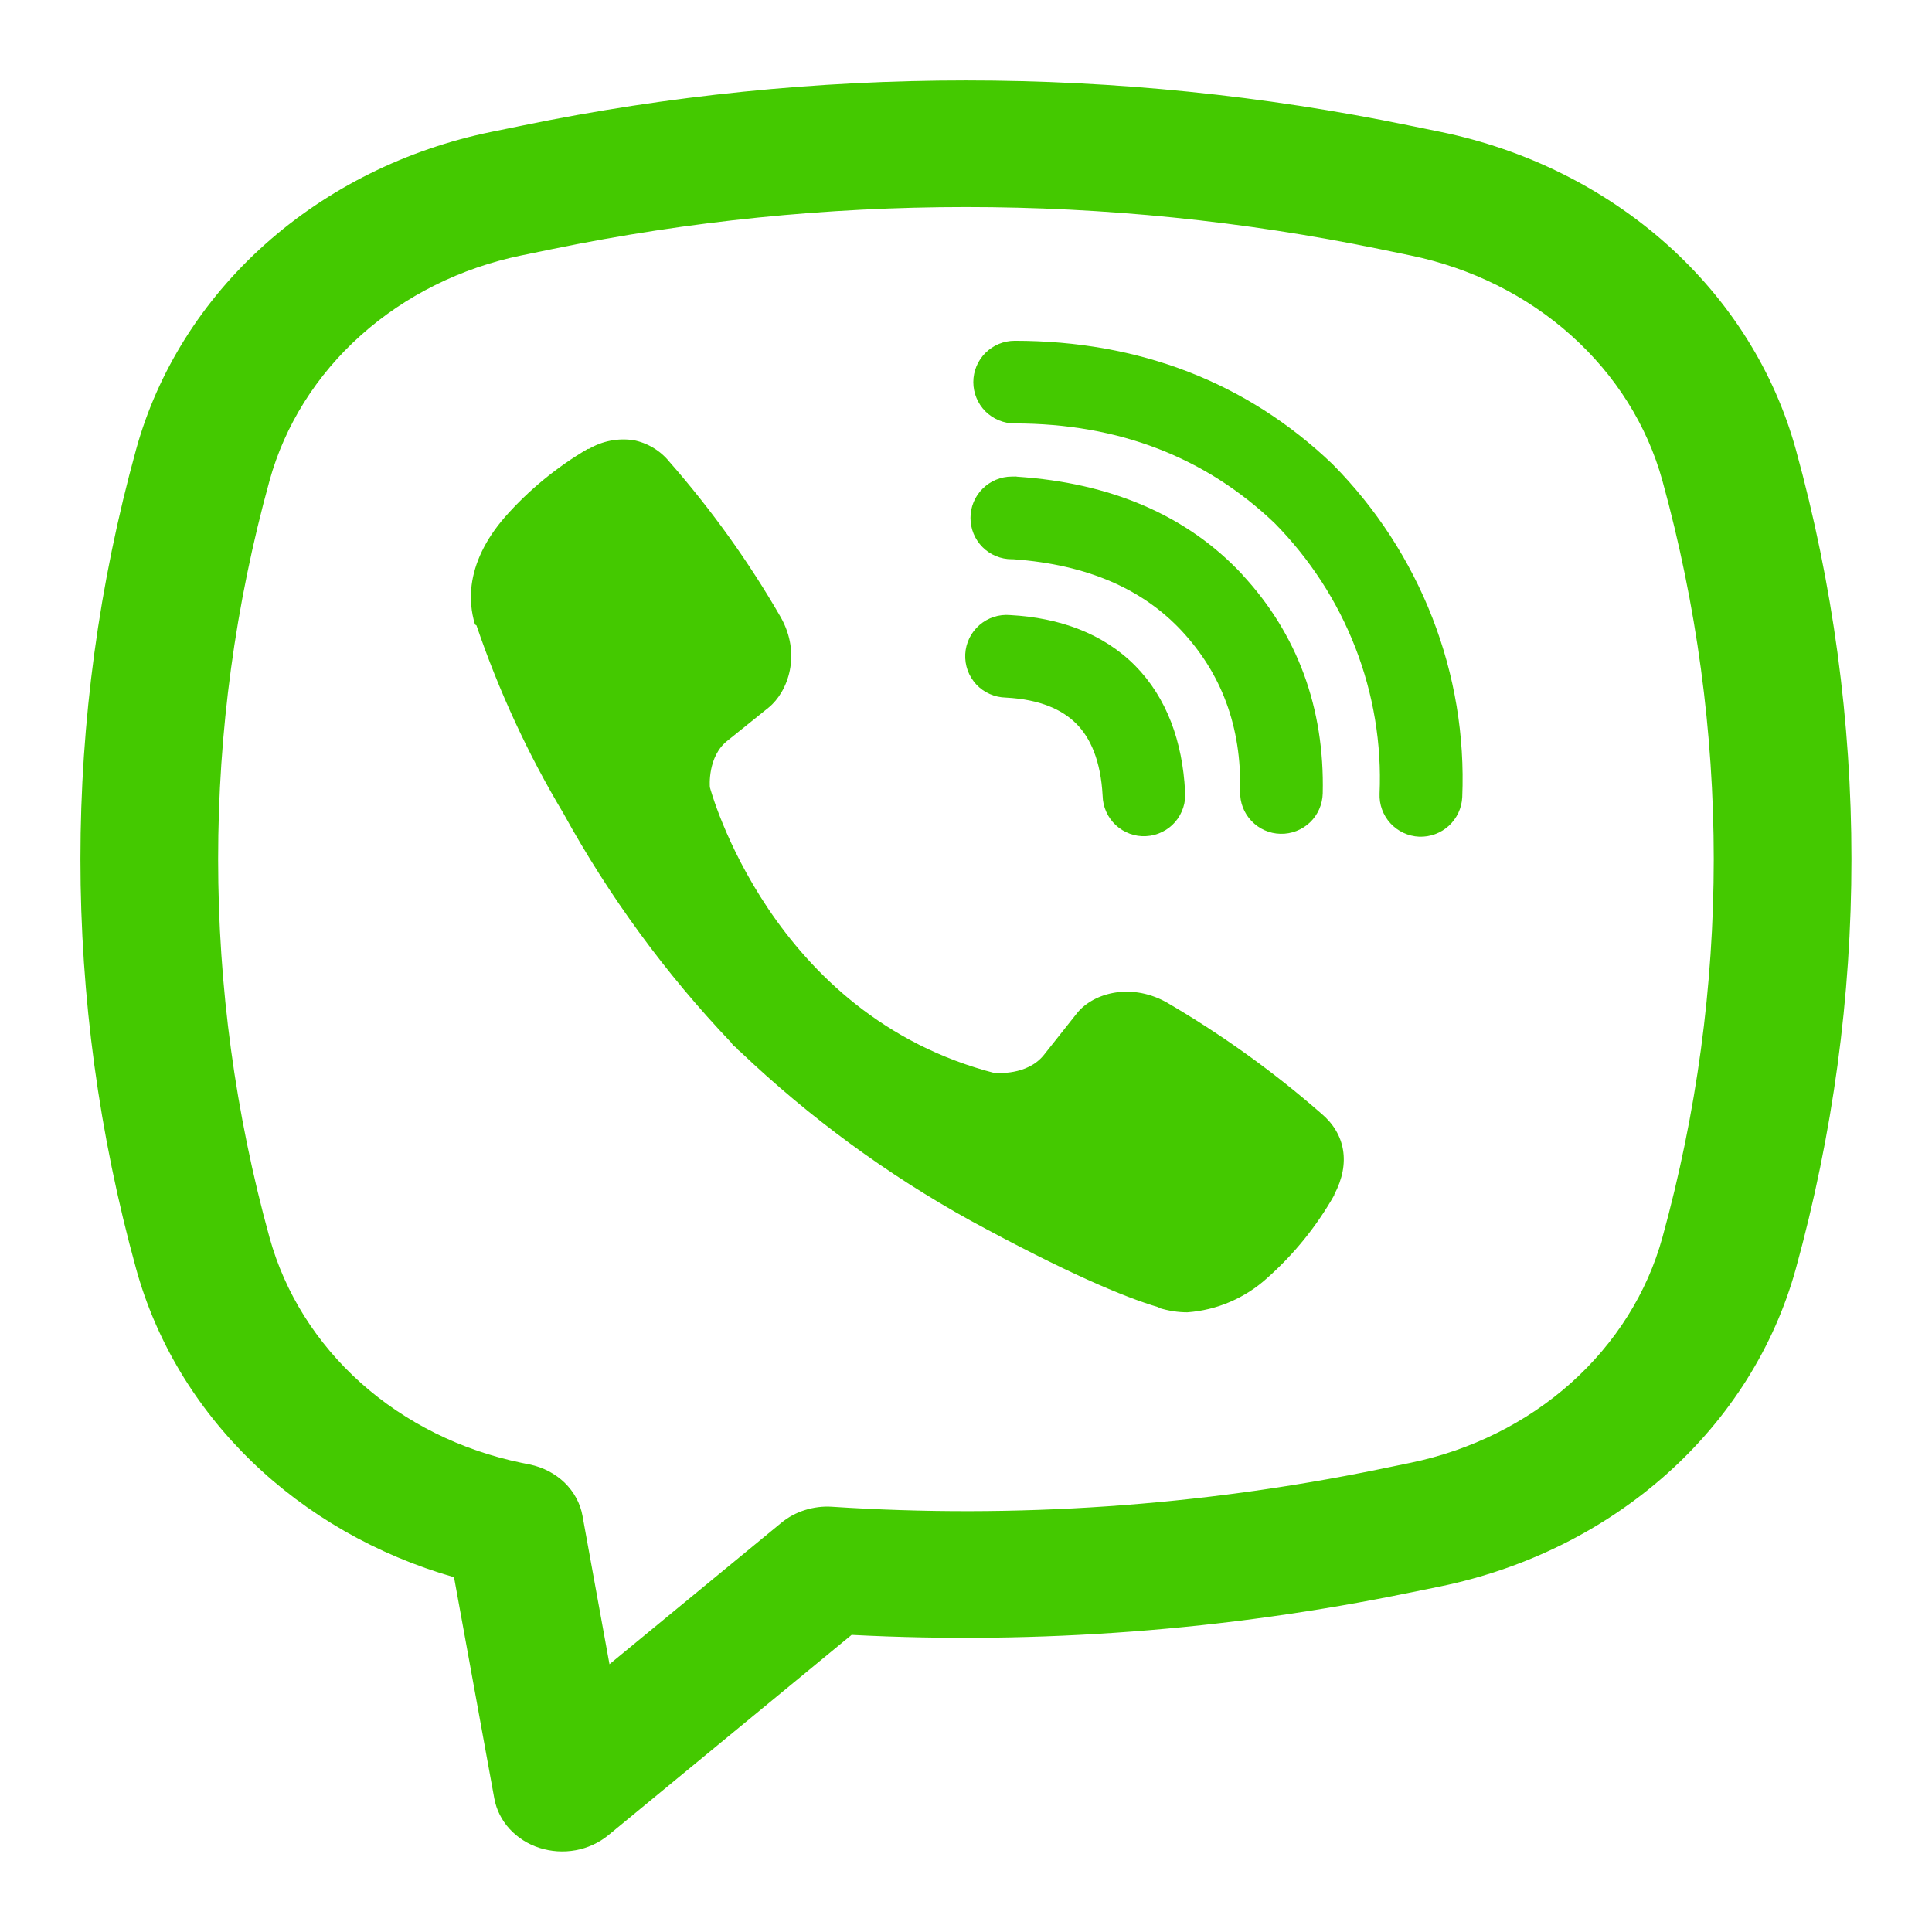 <svg width="28" height="28" viewBox="0 0 28 28" fill="none" xmlns="http://www.w3.org/2000/svg">
<path d="M9.177 6.379C8.955 6.347 8.728 6.391 8.534 6.506H8.518C8.068 6.77 7.664 7.101 7.319 7.492C7.031 7.823 6.876 8.159 6.835 8.482C6.811 8.674 6.828 8.868 6.884 9.051L6.905 9.063C7.229 10.013 7.65 10.927 8.165 11.787C8.829 12.995 9.647 14.112 10.597 15.11L10.626 15.151L10.671 15.184L10.698 15.217L10.732 15.245C11.734 16.198 12.854 17.02 14.064 17.689C15.447 18.442 16.287 18.798 16.791 18.946V18.954C16.939 18.999 17.073 19.019 17.208 19.019C17.637 18.988 18.044 18.813 18.363 18.524C18.752 18.179 19.081 17.773 19.337 17.321V17.313C19.578 16.858 19.497 16.429 19.149 16.138C18.452 15.528 17.697 14.987 16.897 14.521C16.36 14.23 15.815 14.406 15.595 14.701L15.124 15.295C14.882 15.589 14.444 15.549 14.444 15.549L14.432 15.556C11.161 14.721 10.288 11.409 10.288 11.409C10.288 11.409 10.247 10.959 10.55 10.729L11.139 10.255C11.422 10.025 11.618 9.481 11.315 8.945C10.853 8.143 10.312 7.389 9.702 6.693C9.569 6.529 9.382 6.418 9.175 6.378L9.177 6.379ZM14.705 4.939C14.546 4.939 14.394 5.003 14.281 5.115C14.169 5.227 14.106 5.379 14.106 5.538C14.106 5.697 14.169 5.849 14.281 5.962C14.394 6.074 14.546 6.137 14.705 6.137C16.219 6.137 17.476 6.632 18.471 7.58C18.983 8.099 19.382 8.713 19.643 9.386C19.905 10.061 20.025 10.781 19.994 11.502C19.987 11.66 20.044 11.815 20.151 11.932C20.259 12.049 20.409 12.119 20.567 12.126C20.726 12.132 20.881 12.075 20.998 11.968C21.115 11.86 21.185 11.711 21.192 11.552C21.229 10.665 21.081 9.78 20.759 8.953C20.435 8.122 19.945 7.366 19.317 6.732L19.305 6.72C18.07 5.541 16.509 4.939 14.705 4.939Z" fill="#44C900"/>
<path d="M14.663 6.907C14.505 6.907 14.352 6.971 14.24 7.083C14.127 7.195 14.065 7.347 14.065 7.506C14.065 7.665 14.127 7.817 14.24 7.93C14.352 8.042 14.505 8.105 14.663 8.105H14.684C15.776 8.183 16.571 8.547 17.128 9.145C17.699 9.76 17.995 10.526 17.973 11.472C17.969 11.631 18.028 11.784 18.138 11.899C18.248 12.014 18.399 12.081 18.558 12.084C18.716 12.088 18.87 12.028 18.985 11.919C19.1 11.809 19.166 11.658 19.17 11.499C19.199 10.257 18.799 9.185 18.006 8.33V8.328C17.195 7.458 16.083 6.998 14.743 6.909L14.723 6.906L14.663 6.907Z" fill="#44C900"/>
<path d="M14.64 8.914C14.56 8.907 14.479 8.916 14.402 8.941C14.326 8.966 14.255 9.006 14.194 9.059C14.134 9.112 14.084 9.176 14.049 9.248C14.014 9.321 13.993 9.399 13.989 9.48C13.985 9.56 13.997 9.64 14.024 9.716C14.052 9.792 14.095 9.861 14.149 9.92C14.204 9.979 14.271 10.026 14.344 10.058C14.418 10.091 14.497 10.108 14.578 10.11C15.078 10.136 15.398 10.287 15.599 10.489C15.802 10.693 15.952 11.02 15.98 11.531C15.982 11.612 15.999 11.691 16.032 11.764C16.065 11.838 16.112 11.904 16.171 11.959C16.23 12.013 16.299 12.056 16.374 12.083C16.45 12.111 16.53 12.123 16.61 12.118C16.691 12.114 16.769 12.094 16.841 12.058C16.914 12.023 16.978 11.974 17.031 11.913C17.084 11.852 17.123 11.781 17.148 11.705C17.173 11.629 17.182 11.548 17.175 11.468C17.137 10.749 16.912 10.114 16.451 9.647C15.987 9.18 15.356 8.953 14.64 8.914Z" fill="#44C900"/>
<path fill-rule="evenodd" clip-rule="evenodd" d="M7.573 1.819C11.805 0.948 16.194 0.948 20.426 1.819L20.877 1.911C22.114 2.165 23.25 2.73 24.16 3.543C25.069 4.356 25.715 5.385 26.027 6.516C27.101 10.411 27.101 14.491 26.027 18.386C25.715 19.517 25.069 20.546 24.16 21.358C23.25 22.171 22.114 22.736 20.877 22.991L20.425 23.083C17.774 23.628 15.054 23.834 12.342 23.694L8.814 26.599C8.68 26.708 8.518 26.783 8.343 26.815C8.168 26.847 7.986 26.835 7.818 26.781C7.649 26.727 7.5 26.631 7.385 26.506C7.27 26.38 7.194 26.228 7.164 26.066L6.58 22.858C5.461 22.537 4.449 21.958 3.642 21.175C2.835 20.392 2.26 19.432 1.972 18.386C0.897 14.491 0.897 10.411 1.972 6.516C2.284 5.385 2.93 4.356 3.839 3.543C4.748 2.73 5.885 2.165 7.122 1.911L7.573 1.819ZM19.991 3.609C16.045 2.798 11.953 2.798 8.008 3.609L7.555 3.702C6.678 3.883 5.873 4.284 5.229 4.86C4.585 5.436 4.127 6.166 3.906 6.967C2.913 10.566 2.913 14.336 3.906 17.934C4.127 18.736 4.585 19.465 5.229 20.042C5.874 20.618 6.68 21.019 7.557 21.2L7.676 21.224C7.87 21.264 8.046 21.356 8.183 21.488C8.319 21.621 8.41 21.788 8.442 21.968L8.833 24.119L11.323 22.07C11.423 21.987 11.539 21.925 11.665 21.885C11.792 21.845 11.926 21.828 12.059 21.837C14.718 22.011 17.39 21.827 19.991 21.293L20.442 21.2C21.319 21.019 22.125 20.618 22.769 20.042C23.414 19.465 23.872 18.736 24.093 17.934C25.085 14.337 25.085 10.566 24.093 6.967C23.872 6.166 23.414 5.436 22.769 4.86C22.125 4.283 21.319 3.883 20.442 3.702L19.991 3.609Z" fill="#44C900"/>
</svg>

